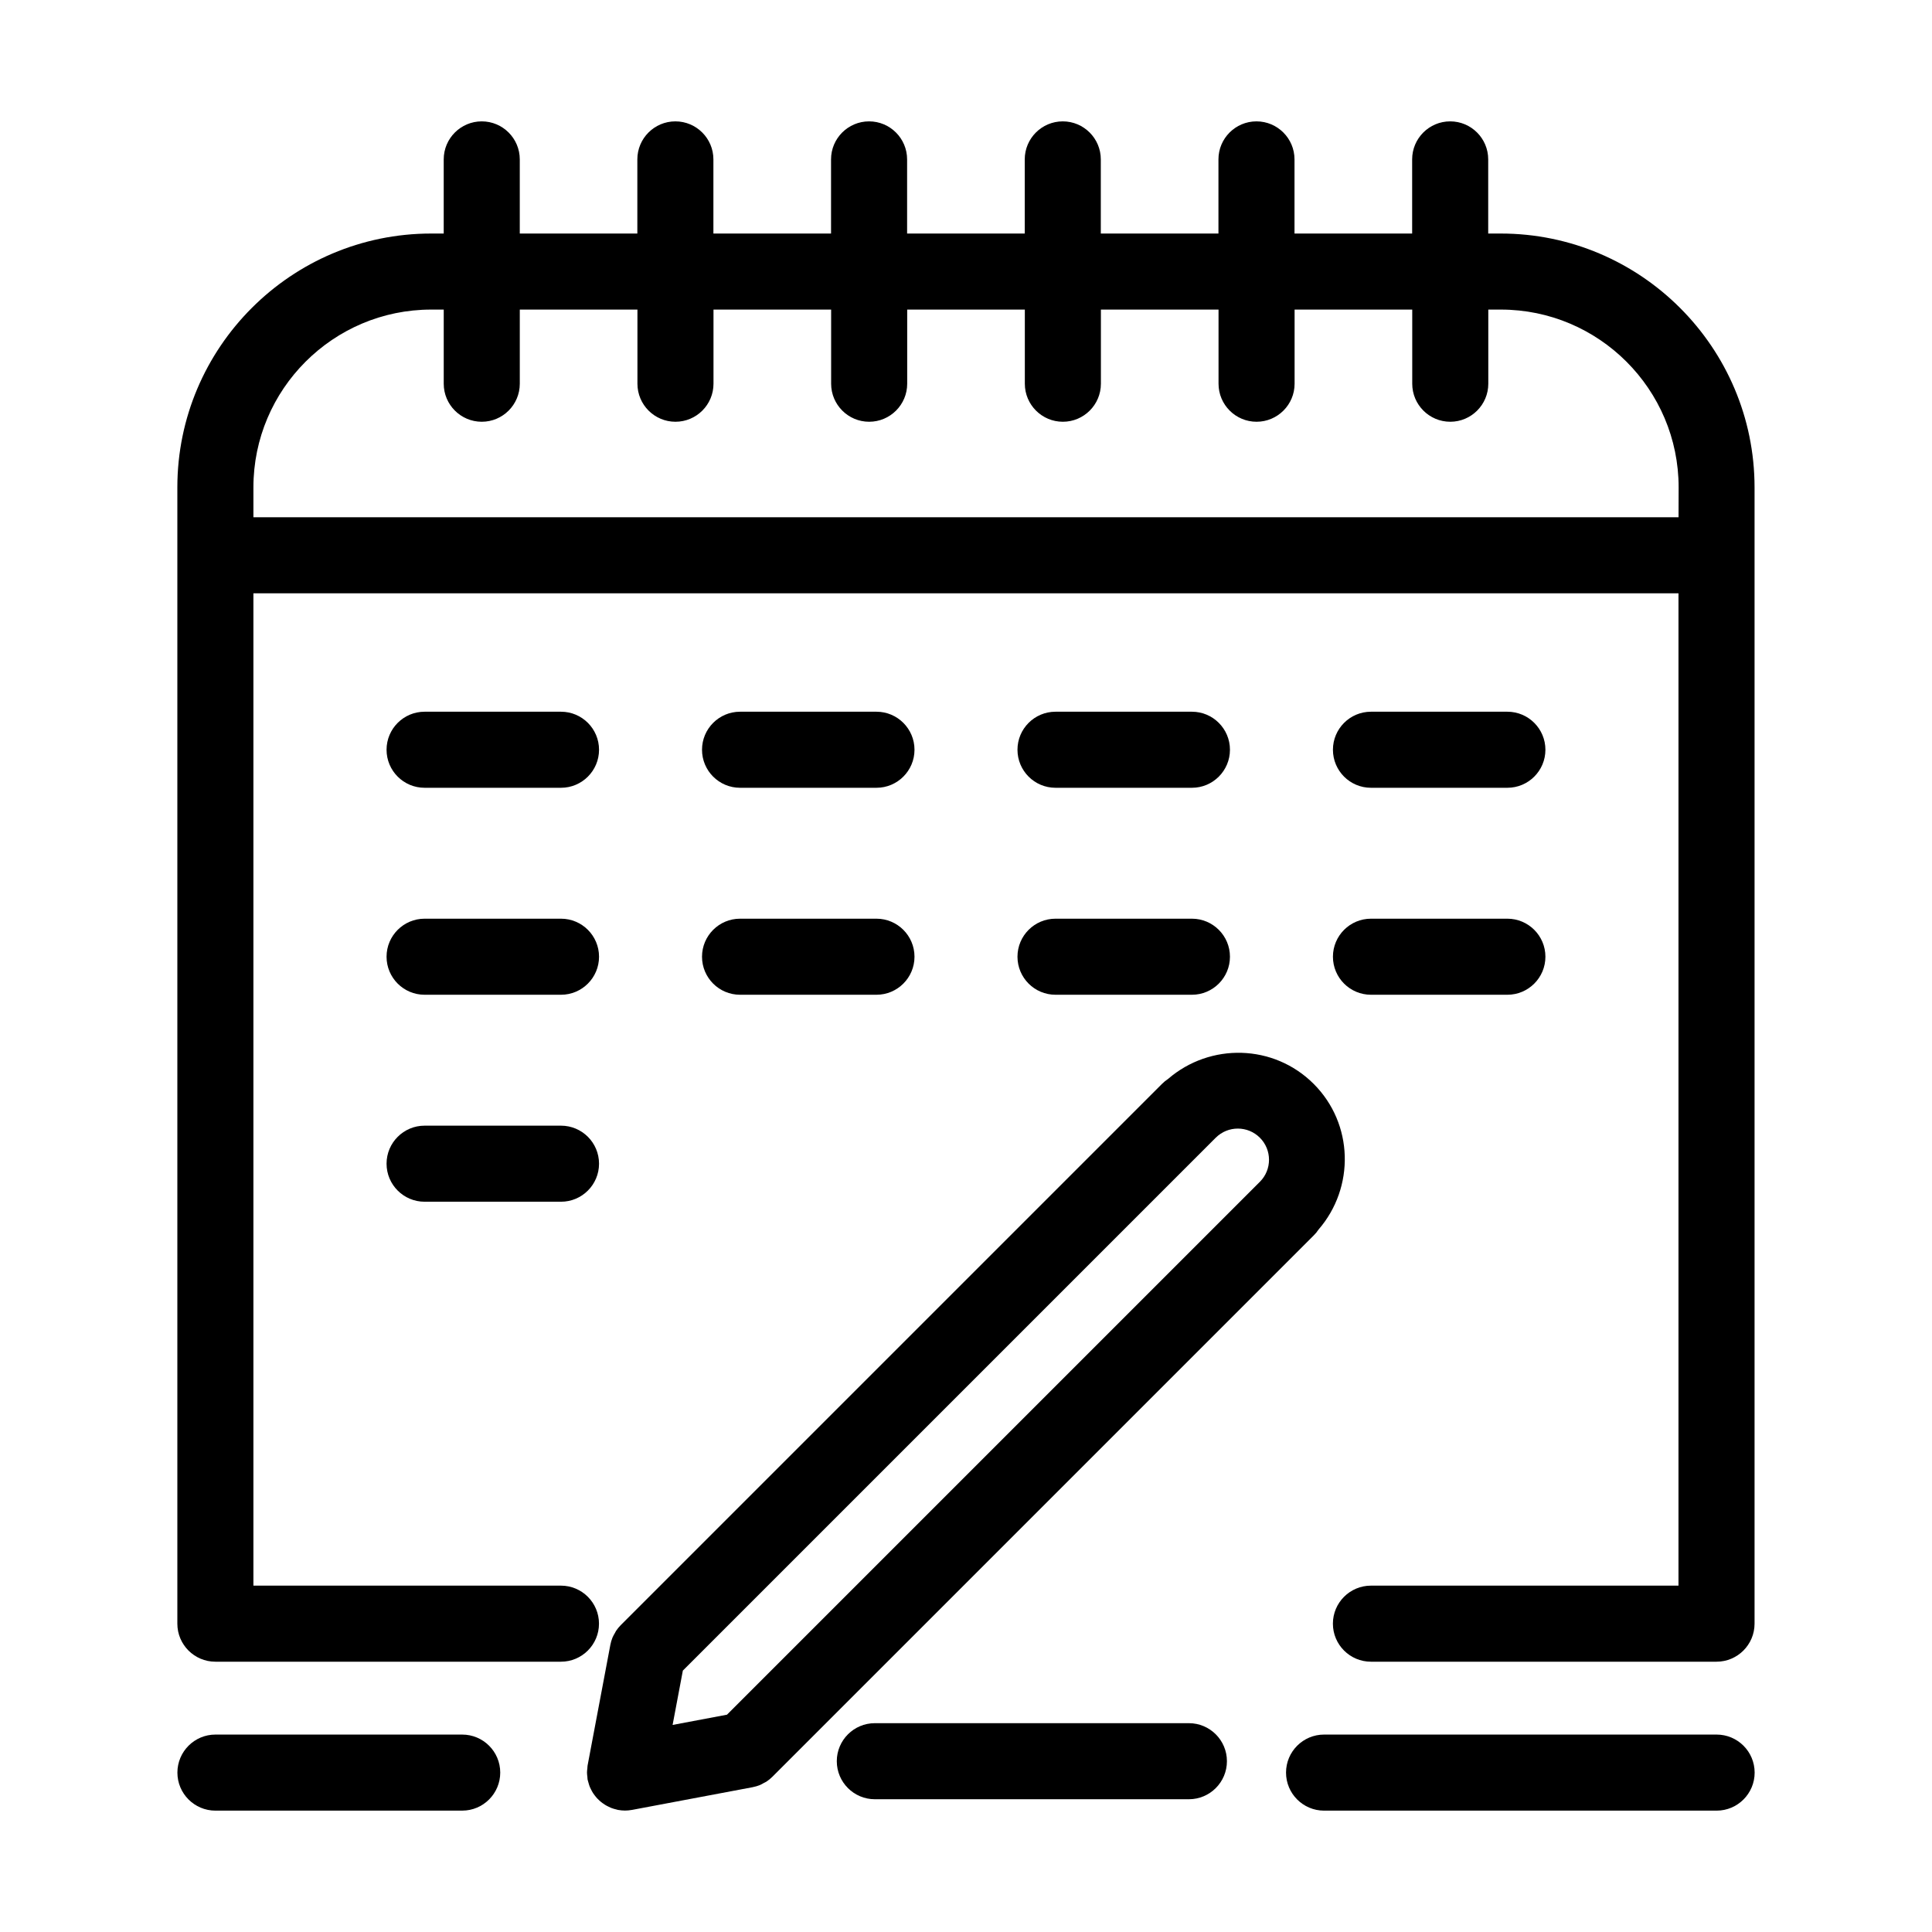 <?xml version="1.0" encoding="UTF-8"?>
<!-- Uploaded to: ICON Repo, www.svgrepo.com, Generator: ICON Repo Mixer Tools -->
<svg fill="#000000" width="800px" height="800px" version="1.1" viewBox="144 144 512 512" xmlns="http://www.w3.org/2000/svg">
 <g>
  <path d="m541.71 205.89h-3.32v-19.648c0-5.562-4.516-10.078-10.078-10.078s-10.078 4.516-10.078 10.078v19.648h-31.176v-19.648c0-5.562-4.516-10.078-10.078-10.078s-10.078 4.516-10.078 10.078v19.648h-31.176v-19.648c0-5.562-4.516-10.078-10.078-10.078s-10.078 4.516-10.078 10.078v19.648h-31.176v-19.648c0-5.562-4.516-10.078-10.078-10.078s-10.078 4.516-10.078 10.078v19.648h-31.176v-19.648c0-5.562-4.516-10.078-10.078-10.078s-10.078 4.516-10.078 10.078v19.648h-31.156v-19.648c0-5.562-4.516-10.078-10.078-10.078s-10.078 4.516-10.078 10.078v19.648h-3.32c-37.09 0-67.27 30.18-67.27 67.27v301.13c0 5.562 4.516 10.078 10.078 10.078h91.582c5.562 0 10.078-4.516 10.078-10.078s-4.516-10.078-10.078-10.078h-81.504v-262.98h377.66v262.98h-81.504c-5.562 0-10.078 4.516-10.078 10.078s4.516 10.078 10.078 10.078h91.586c5.562 0 10.078-4.516 10.078-10.078v-301.13c-0.004-37.09-30.184-67.27-67.273-67.27zm47.117 75.188h-377.67v-7.918c0-25.98 21.137-47.117 47.117-47.117h3.32v19.648c0 5.562 4.516 10.078 10.078 10.078s10.078-4.516 10.078-10.078v-19.648h31.176v19.648c0 5.562 4.516 10.078 10.078 10.078s10.078-4.516 10.078-10.078v-19.648h31.176v19.648c0 5.562 4.516 10.078 10.078 10.078s10.078-4.516 10.078-10.078v-19.648h31.176v19.648c0 5.562 4.516 10.078 10.078 10.078s10.078-4.516 10.078-10.078v-19.648h31.176v19.648c0 5.562 4.516 10.078 10.078 10.078s10.078-4.516 10.078-10.078v-19.648h31.176v19.648c0 5.562 4.516 10.078 10.078 10.078s10.078-4.516 10.078-10.078v-19.648h3.32c25.98 0 47.121 21.137 47.121 47.117l-0.023 7.918z"/>
  <path d="m256.52 352.77h36.152c5.562 0 10.078-4.516 10.078-10.078s-4.516-10.078-10.078-10.078h-36.152c-5.562 0-10.078 4.516-10.078 10.078 0 5.566 4.516 10.078 10.078 10.078z"/>
  <path d="m340.12 352.77h36.152c5.562 0 10.078-4.516 10.078-10.078s-4.516-10.078-10.078-10.078h-36.152c-5.562 0-10.078 4.516-10.078 10.078 0 5.566 4.516 10.078 10.078 10.078z"/>
  <path d="m423.72 352.77h36.152c5.562 0 10.078-4.516 10.078-10.078s-4.516-10.078-10.078-10.078h-36.152c-5.562 0-10.078 4.516-10.078 10.078 0.004 5.566 4.512 10.078 10.078 10.078z"/>
  <path d="m507.32 352.77h36.152c5.562 0 10.078-4.516 10.078-10.078s-4.516-10.078-10.078-10.078h-36.152c-5.562 0-10.078 4.516-10.078 10.078 0.004 5.566 4.512 10.078 10.078 10.078z"/>
  <path d="m256.52 407.62h36.152c5.562 0 10.078-4.516 10.078-10.078s-4.516-10.078-10.078-10.078h-36.152c-5.562 0-10.078 4.516-10.078 10.078 0 5.566 4.516 10.078 10.078 10.078z"/>
  <path d="m340.12 407.62h36.152c5.562 0 10.078-4.516 10.078-10.078s-4.516-10.078-10.078-10.078h-36.152c-5.562 0-10.078 4.516-10.078 10.078 0 5.566 4.516 10.078 10.078 10.078z"/>
  <path d="m423.72 407.62h36.152c5.562 0 10.078-4.516 10.078-10.078s-4.516-10.078-10.078-10.078h-36.152c-5.562 0-10.078 4.516-10.078 10.078 0.004 5.566 4.512 10.078 10.078 10.078z"/>
  <path d="m507.32 407.62h36.152c5.562 0 10.078-4.516 10.078-10.078s-4.516-10.078-10.078-10.078h-36.152c-5.562 0-10.078 4.516-10.078 10.078 0.004 5.566 4.512 10.078 10.078 10.078z"/>
  <path d="m256.52 462.47h36.152c5.562 0 10.078-4.516 10.078-10.078s-4.516-10.078-10.078-10.078h-36.152c-5.562 0-10.078 4.516-10.078 10.078s4.516 10.078 10.078 10.078z"/>
  <path d="m598.91 603.68h-104.02c-5.562 0-10.078 4.516-10.078 10.078s4.516 10.078 10.078 10.078h104.03c5.562 0 10.078-4.516 10.078-10.078-0.004-5.566-4.512-10.078-10.082-10.078z"/>
  <path d="m266.49 603.68h-65.398c-5.562 0-10.078 4.516-10.078 10.078s4.516 10.078 10.078 10.078l65.398-0.004c5.562 0 10.078-4.516 10.078-10.078s-4.516-10.074-10.078-10.074z"/>
  <path d="m493.43 469.84c9.648-11.148 9.297-28.012-1.293-38.598-10.578-10.574-27.441-10.941-38.602-1.301-0.559 0.367-1.094 0.801-1.586 1.293l-143.43 143.43c-0.004 0.004-0.004 0.012-0.012 0.012-0.473 0.473-0.902 0.996-1.273 1.562-0.105 0.16-0.172 0.336-0.266 0.504-0.238 0.402-0.473 0.801-0.656 1.238-0.25 0.621-0.438 1.266-0.562 1.914 0 0.012-0.004 0.016-0.004 0.023l-6.031 31.965c-0.047 0.246-0.035 0.484-0.059 0.727-0.047 0.379-0.102 0.754-0.098 1.137 0 0.395 0.055 0.77 0.102 1.152 0.023 0.238 0.016 0.473 0.059 0.715 0.012 0.047 0.023 0.082 0.035 0.125 0.051 0.258 0.141 0.504 0.211 0.754 0.102 0.363 0.203 0.727 0.344 1.066 0.09 0.215 0.203 0.414 0.301 0.625 0.176 0.352 0.352 0.707 0.57 1.031 0.125 0.195 0.266 0.379 0.406 0.562 0.227 0.301 0.469 0.598 0.727 0.871 0.172 0.18 0.352 0.352 0.539 0.523 0.266 0.242 0.539 0.465 0.832 0.676 0.211 0.156 0.43 0.309 0.656 0.449 0.312 0.191 0.641 0.359 0.973 0.516 0.227 0.105 0.441 0.223 0.68 0.316 0.449 0.176 0.918 0.301 1.395 0.414 0.125 0.031 0.238 0.086 0.367 0.105 0.02 0.004 0.035 0 0.055 0.004 0.59 0.105 1.188 0.168 1.797 0.168h0.012 0.012c0.609 0 1.211-0.059 1.797-0.168 0.02-0.004 0.035 0 0.055-0.004l31.965-6.019c0.012 0 0.02-0.012 0.035-0.012 0.648-0.125 1.289-0.312 1.91-0.562 0.352-0.141 0.664-0.344 0.992-0.523 0.25-0.137 0.516-0.242 0.754-0.398 0.562-0.371 1.082-0.801 1.551-1.27l143.45-143.45c0.492-0.484 0.922-1.012 1.293-1.578zm-15.543-12.66-141.23 141.23-14.41 2.715 2.715-14.402 141.17-141.17c0.016-0.016 0.035-0.023 0.055-0.047 3.231-3.231 8.473-3.223 11.688-0.004 3.234 3.219 3.234 8.461 0.008 11.684z"/>
  <path d="m459.07 600.66h-83.234c-5.562 0-10.078 4.516-10.078 10.078s4.516 10.078 10.078 10.078h83.234c5.562 0 10.078-4.516 10.078-10.078s-4.516-10.078-10.078-10.078z"/>
 </g>
</svg>